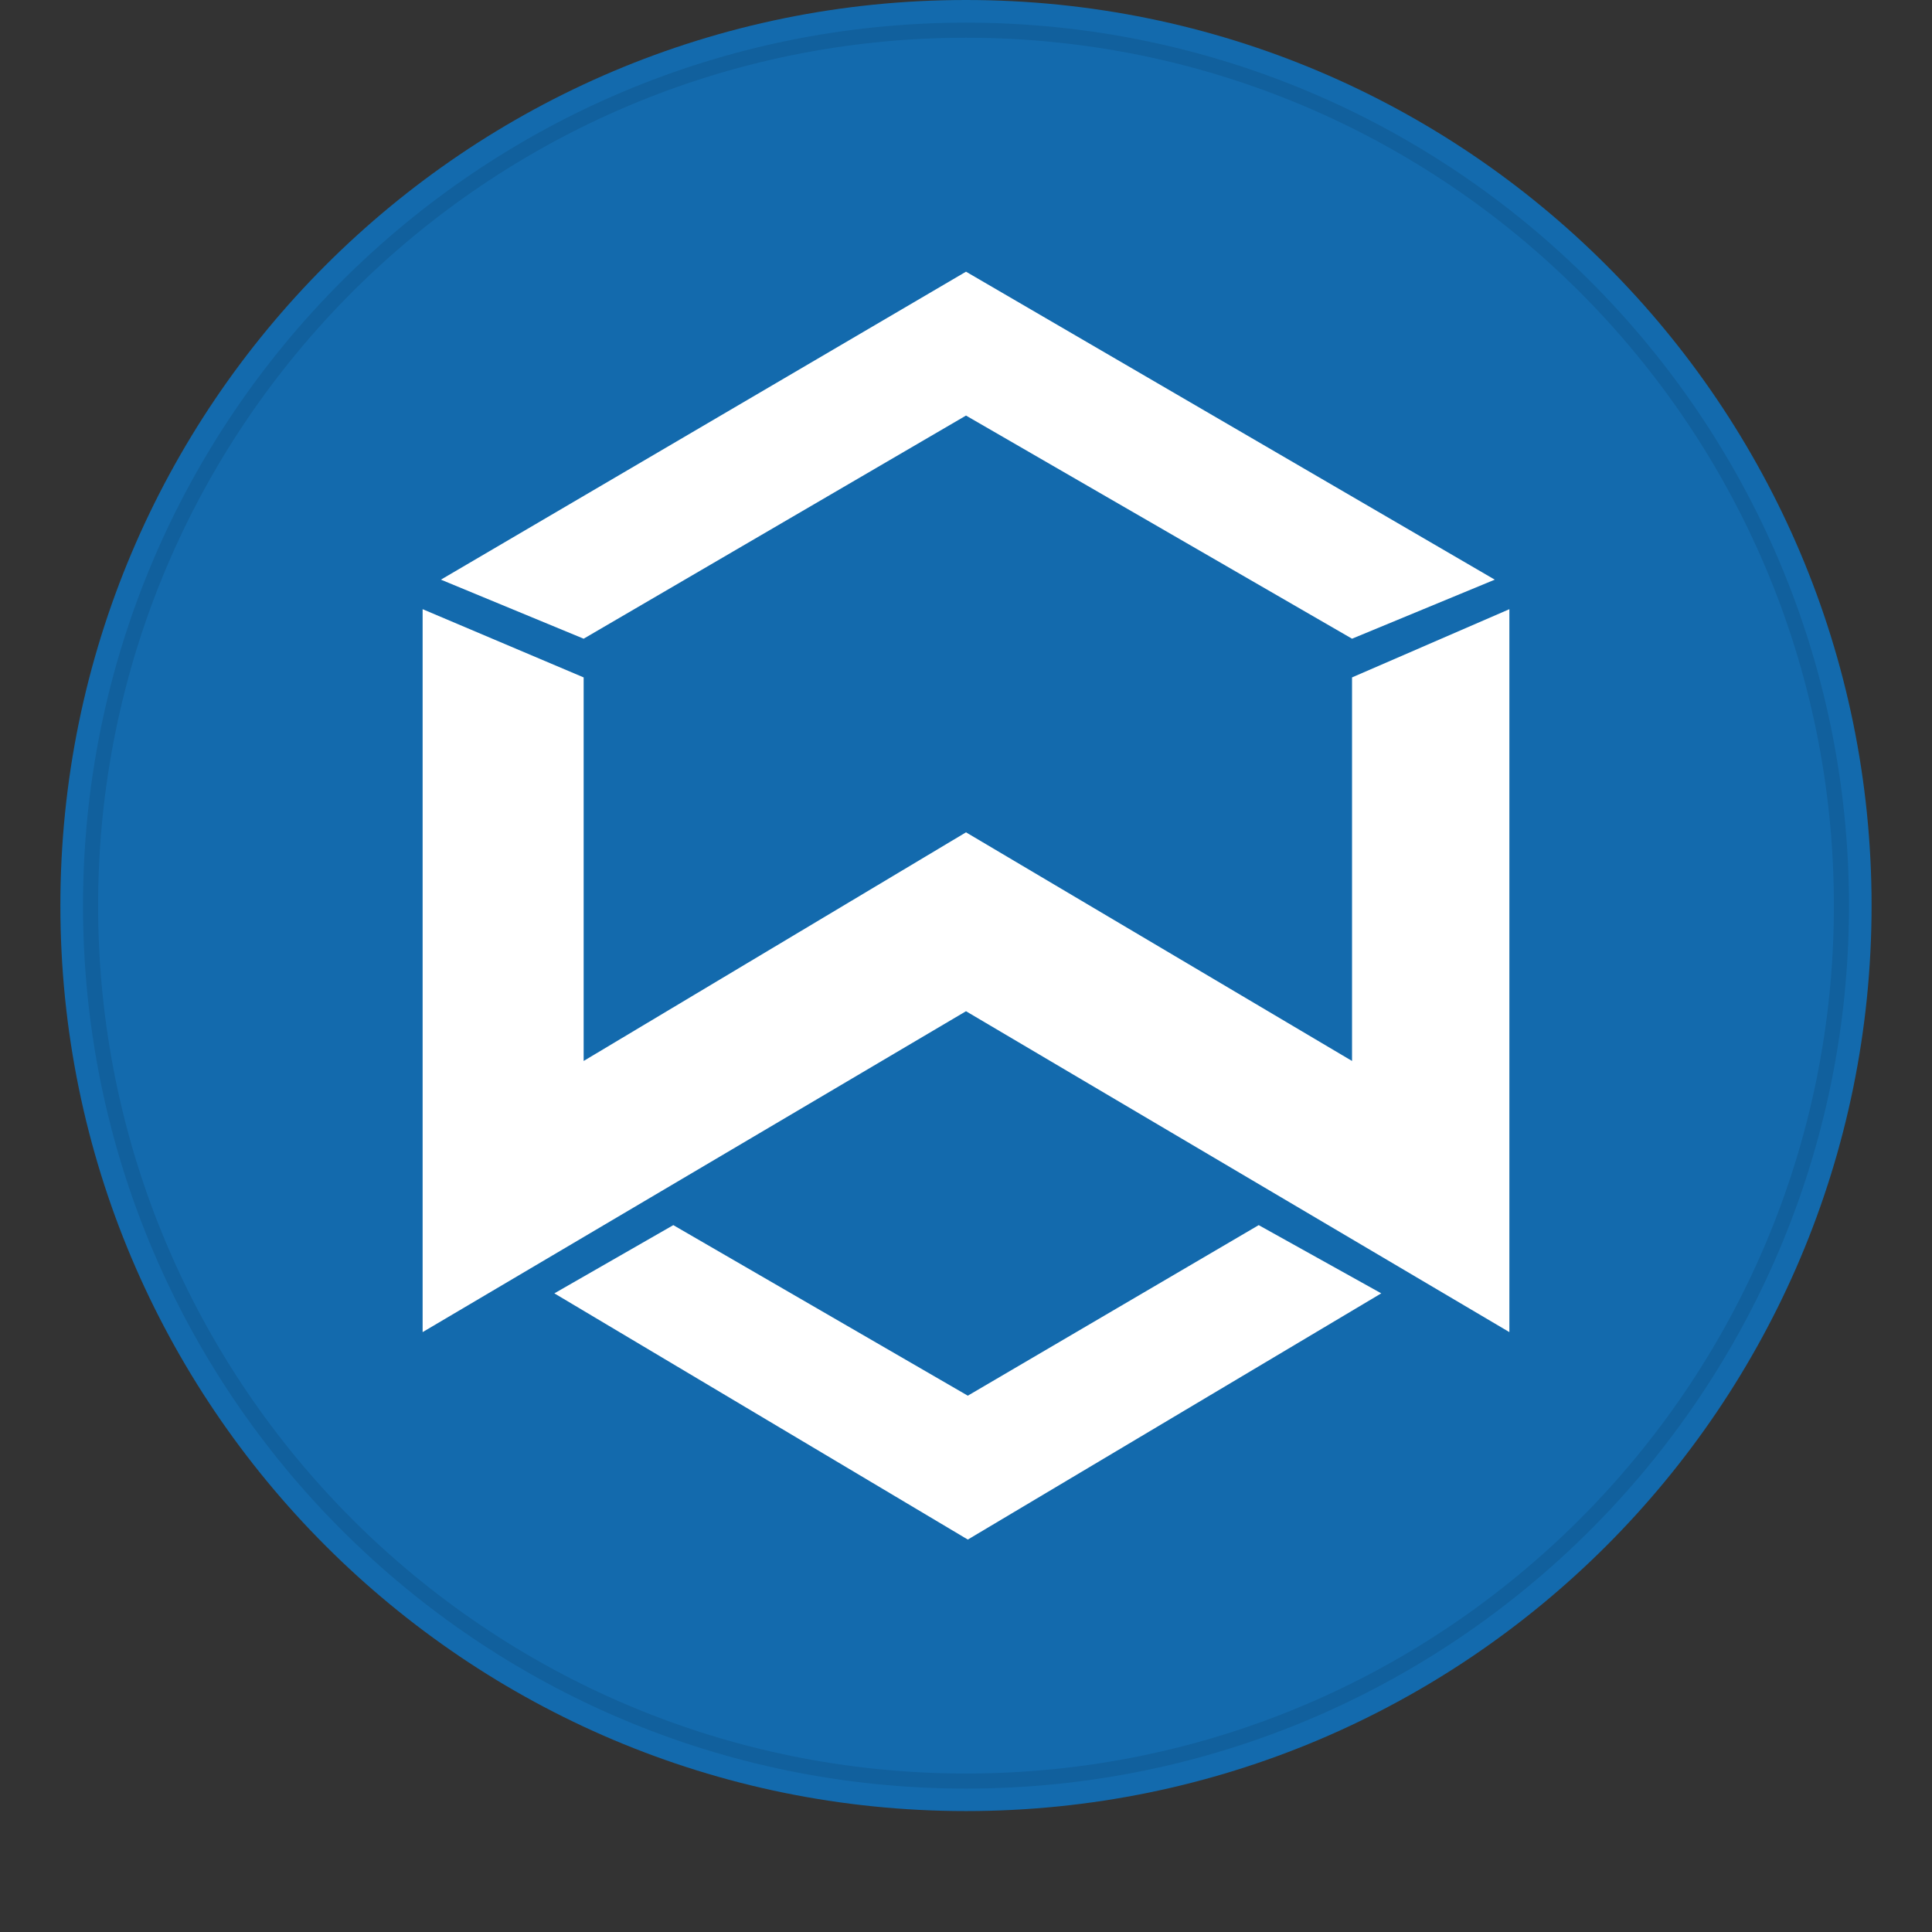 <svg viewBox="0 0 128 128" fill="none" xmlns="http://www.w3.org/2000/svg">
<rect x="0" y="0" width="128" height="128" fill="#333333" stroke="none"/>
<path d="M123.997 59.994C123.997 93.127 97.137 119.988 63.999 119.988C30.86 119.988 4 93.127 4 59.994C4 26.861 30.861 0 63.999 0C97.136 0 123.997 26.859 123.997 59.994Z" fill="#136AAD"/>
<path fill-rule="evenodd" clip-rule="evenodd" d="M28 40.36L38.668 44.88V70.292L64 55.144L89.576 70.292V44.88L100 40.36V88.256L64 66.996L28 88.256V40.36ZM29.212 38.404L64 18L99.032 38.404L89.576 42.316L64 27.532L38.668 42.316L29.212 38.404ZM36.728 85.688L44.608 81.168L64.12 92.468L83.392 81.168L91.512 85.688L64.12 102L36.728 85.688Z" fill="white"/>
<path d="M64 118C96.032 118 122 92.032 122 60C122 27.968 96.032 2 64 2C31.968 2 6 27.968 6 60C6 92.032 31.968 118 64 118Z" stroke="black" stroke-opacity="0.097"/>
</svg>
